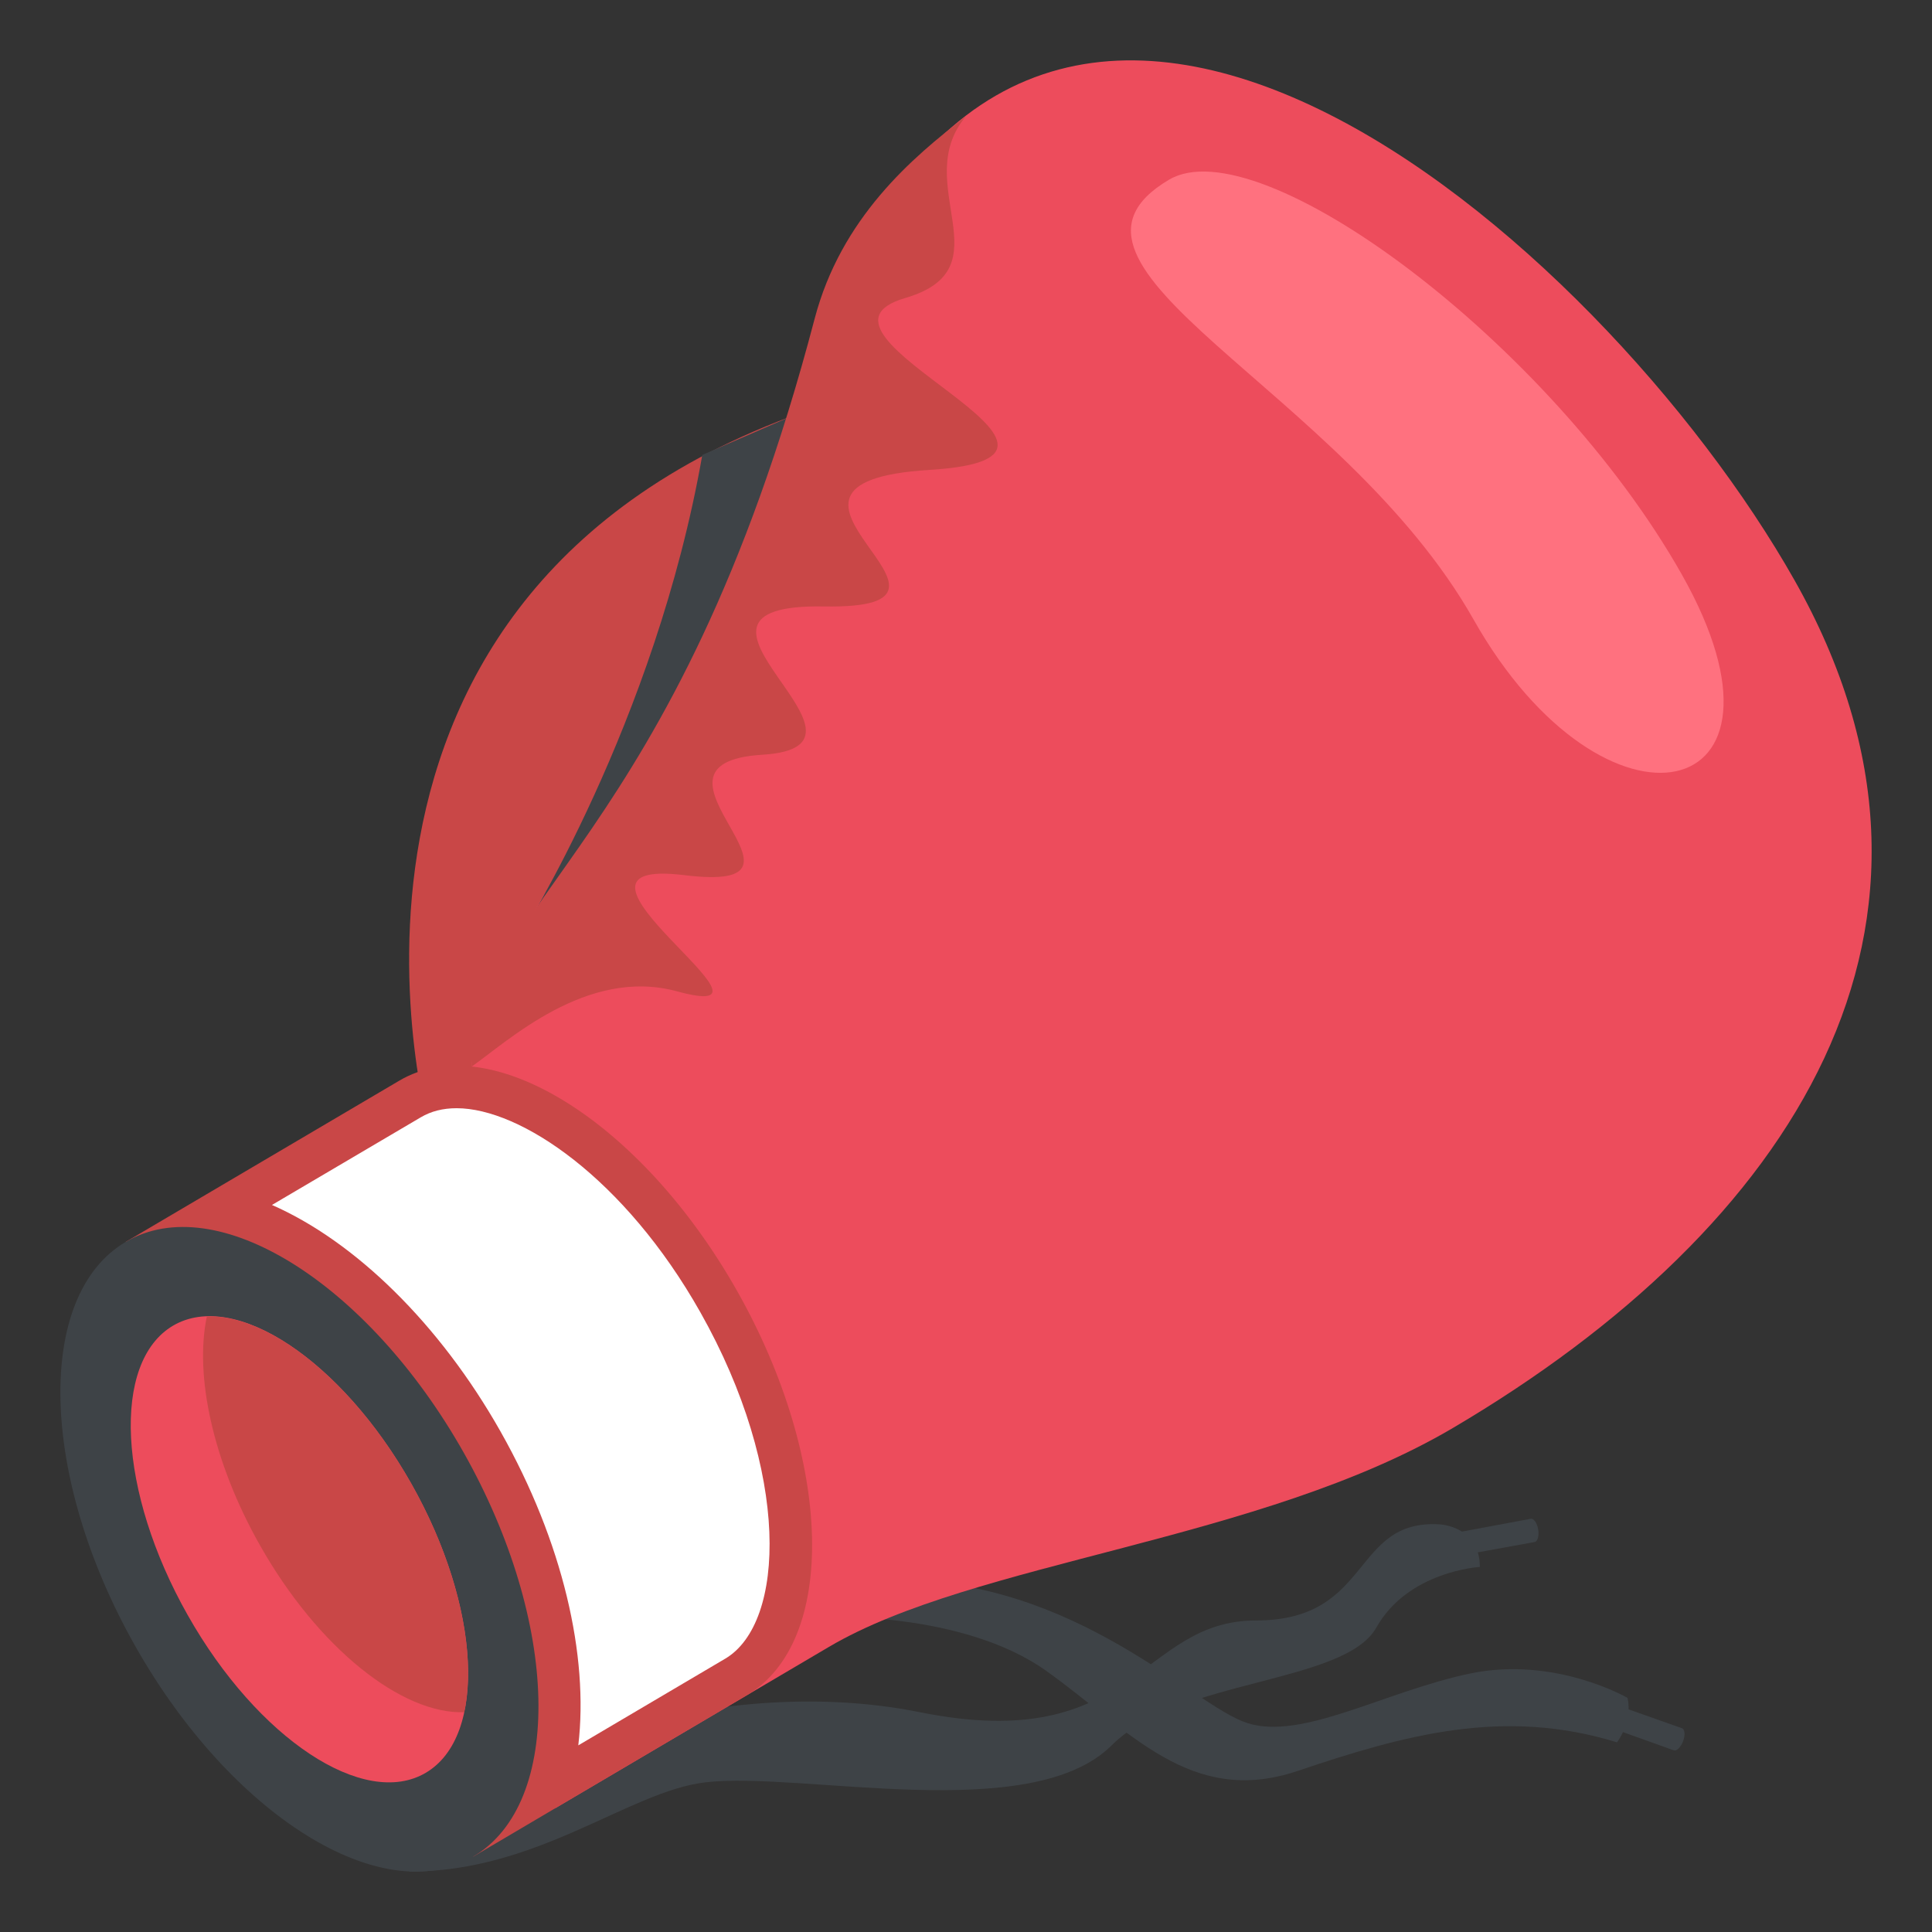 <svg xmlns="http://www.w3.org/2000/svg" width="64" height="64" viewBox="0 0 64 64"><rect x="0" y="0" width="64" height="64" fill="#333333" stroke="none"/><path fill="#3E4347" d="M15.62 59.043s7.318-3.84 14.857-2.323c7.146 1.438 7.266-3.04 11.133-3.04s3.15-3.372 6.094-3.183c0 0 1.318.063 1.318 1.41 0 0-2.373.132-3.428 2.007s-6.555 1.688-8.768 3.902c-2.67 2.668-10.295.851-13.467 1.227-2.541.303-5.517 2.957-9.805 2.957l2.066-2.957z"/><path fill="#3E4347" d="M27.313 53.563s4.568-.193 7.344 1.786c2.773 1.979 4.785 4.511 8.33 3.315 3.545-1.196 6.826-2.104 10.576-.947 0 0 .527-.664.352-1.472 0 0-2.402-1.394-5.215-.808s-5.566 2.227-7.383 1.641-5.625-4.746-11.719-4.746l-2.285 1.231z"/><path fill="#3E4347" d="M55.755 57.678c.074-.202.059-.393-.037-.428l-3.35-1.183-.27.716 3.346 1.198c.096.036.235-.101.311-.303z"/><path fill="#C94747" d="M14.272 37.646S8.92 19.363 27.415 13.373c16.381-5.302 10.99 10.048-13.143 24.273z"/><path fill="#ED4C5C" d="M27.386 10.605c-8.6 22.194-14.518 21.6-10.493 29.428l-.046.028 1.549 19.837 9.064-5.343c4.816-2.84 14.303-3.498 20.672-7.253 11.264-6.639 17.766-16.676 11.314-28.081-6.443-11.397-24.82-27.305-32.06-8.616z"/><path fill="#C94747" d="M24.422 42.772c-3.177-5.622-8.192-8.743-11.194-6.974L4.163 41.14l11.514 20.363 9.061-5.346c3.005-1.768 2.862-7.76-.316-13.385z"/><path fill="#3E4347" d="M15.358 48.115c3.176 5.623 3.321 11.616.318 13.388-3.006 1.773-8.017-1.352-11.197-6.976C1.302 48.91 1.16 42.909 4.163 41.14c3.001-1.769 8.018 1.352 11.195 6.975z"/><path fill="#ED4C5C" d="M13.621 49.141c2.312 4.087 2.528 8.381.483 9.585-2.043 1.206-5.574-1.131-7.885-5.222-2.314-4.091-2.53-8.382-.488-9.589 2.045-1.201 5.576 1.138 7.89 5.226z"/><path fill="#C94747" d="M13.621 49.141c-1.933-3.414-4.711-5.601-6.768-5.531-.413 1.935.187 4.803 1.759 7.58 1.93 3.417 4.711 5.603 6.766 5.529.414-1.935-.188-4.803-1.757-7.578z"/><path fill="#FF717F" d="M38.729 5.951c2.979-1.756 12.629 5.379 16.98 13.074 4.354 7.697-2.541 9.195-6.895 1.498-4.35-7.693-14.991-11.678-10.085-14.572z"/><path fill="#3E4347" d="M26.173 13.808s-1.965 9.351-8.905 17.137c0 0 4.44-6.983 5.997-15.875l2.908-1.262z"/><path fill="#C94747" d="M29.989 9.871c3.373-.986.135-3.777 2.004-6.014-1.785 1.367-4.134 3.371-5.008 6.705-4.601 17.52-11.271 19.216-11.365 24.773 1.186-.825 3.822-3.313 6.809-2.495 4.292 1.17-4.949-4.485.244-3.849 5.195.639-2.092-3.701 2.578-3.989 4.676-.286-4.045-5.018 2.057-4.913 6.105.104-3.521-4.093 3.486-4.523 7.008-.43-4.95-4.484-.805-5.695z"/><g><path fill="#FFF" d="M9.009 39.916c2.742 1.203 5.549 3.926 7.573 7.507 2.068 3.66 2.923 7.431 2.575 10.394l4.865-2.87c2.011-1.184 2.166-6.189-.825-11.482-2.506-4.435-5.957-6.754-8.071-6.754-.453 0-.842.099-1.185.3l-4.932 2.905z"/></g><path fill="#3E4347" d="M50.954 50.663c-.035-.213-.145-.369-.246-.351l-3.492.649.125.755 3.496-.635c.1-.017.154-.206.117-.418z"/></svg>